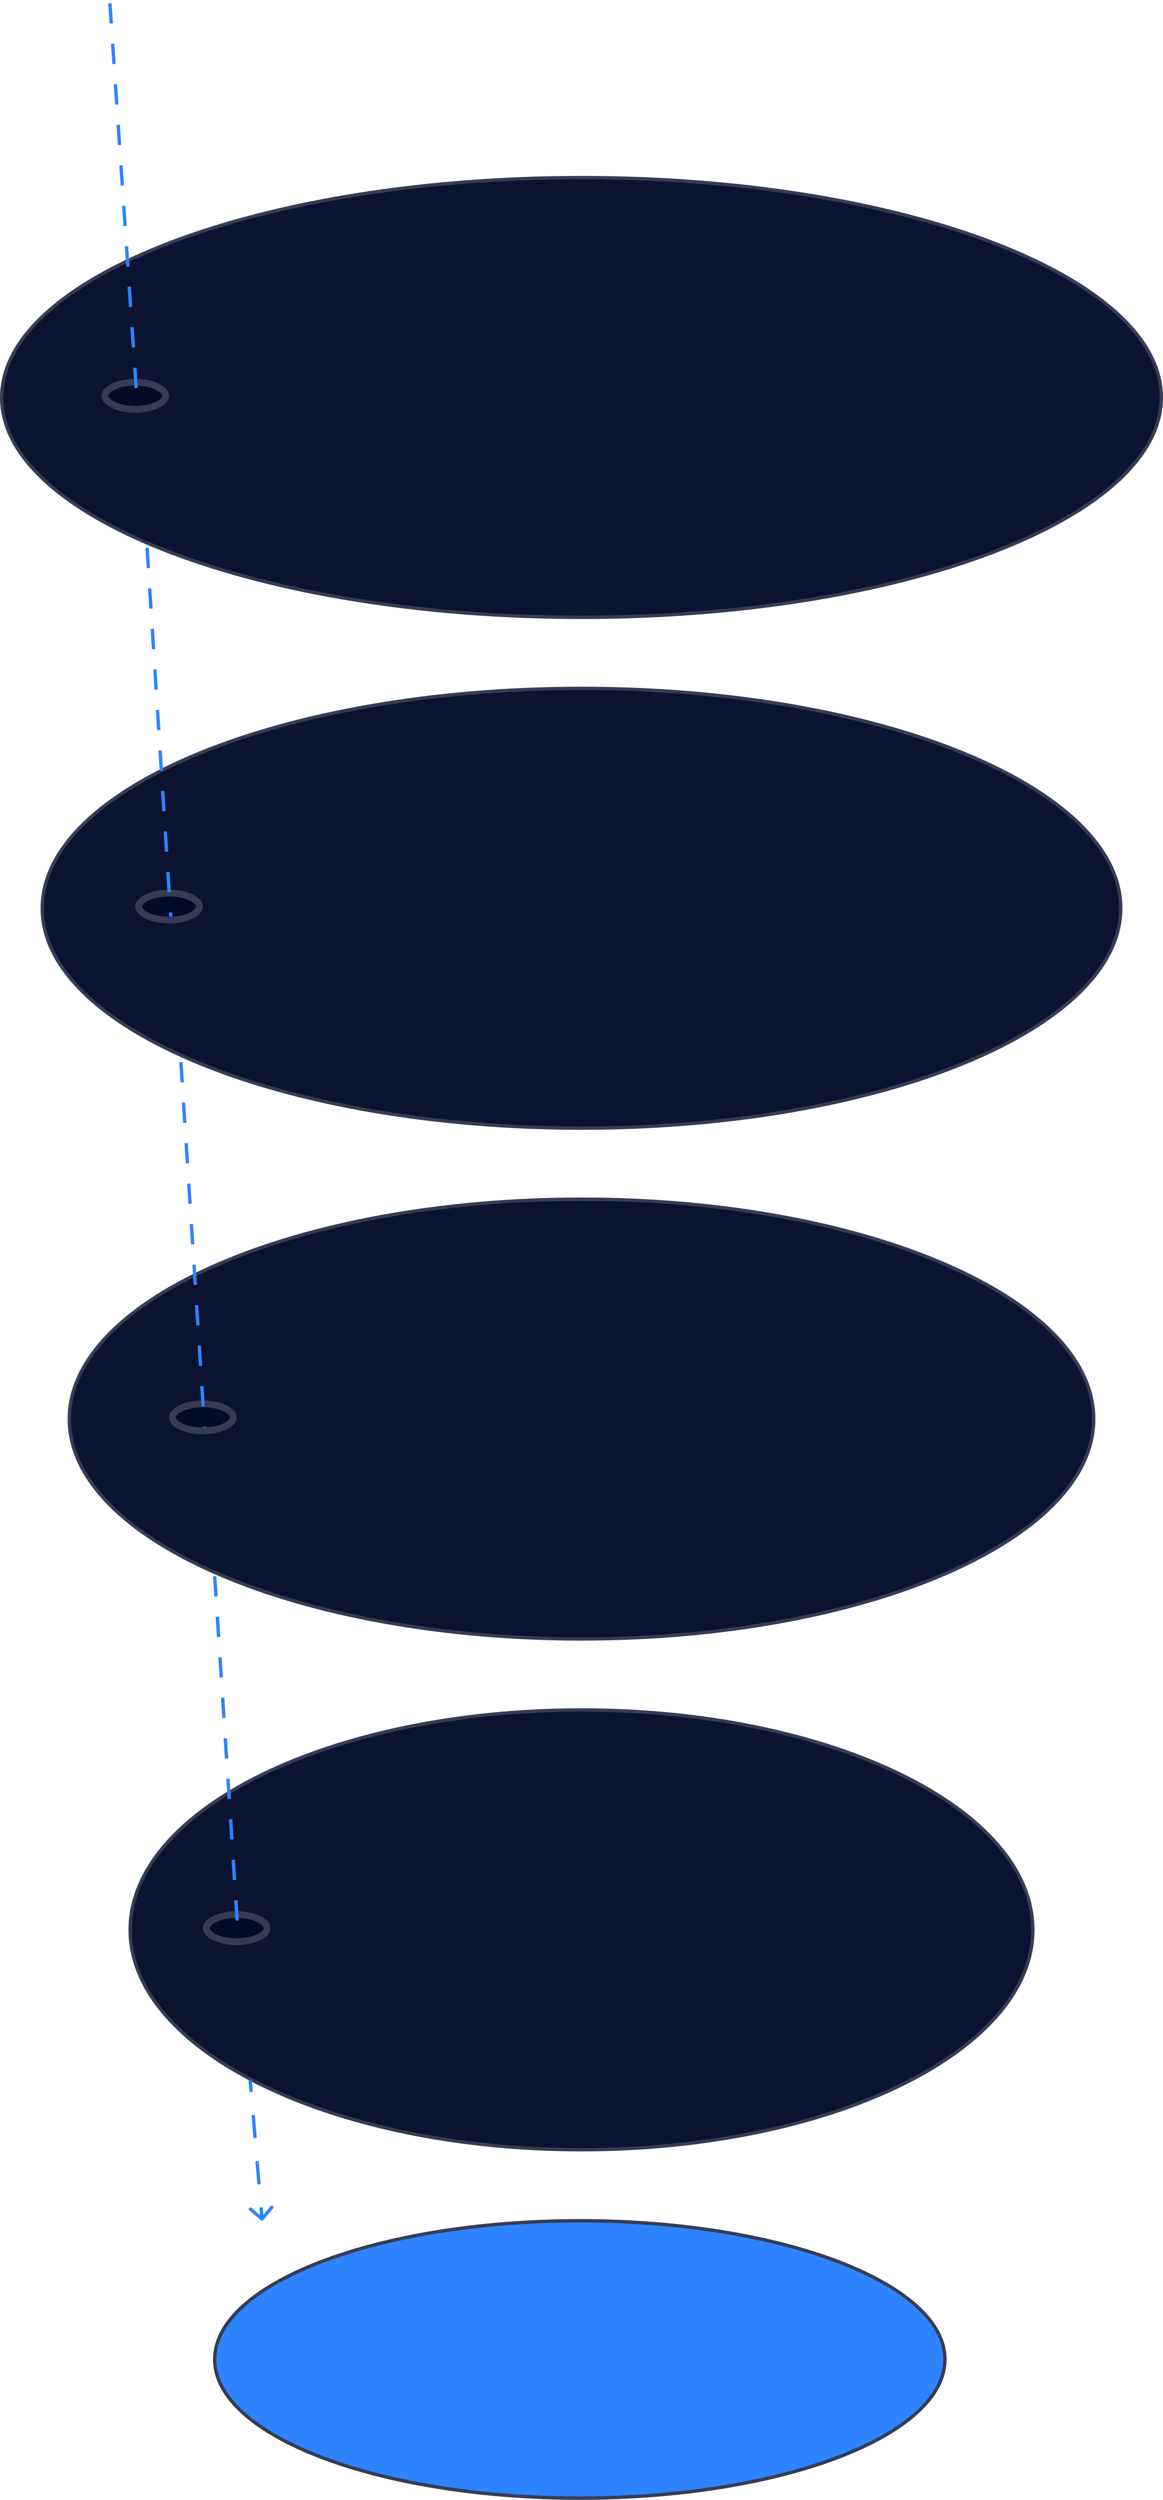<svg xmlns="http://www.w3.org/2000/svg" width="344" height="739" viewBox="0 0 344 739" fill="none">
<path d="M343.5 117.5C343.5 126.352 338.791 134.843 330.149 142.624C321.507 150.405 308.974 157.434 293.444 163.348C262.389 175.175 219.452 182.5 172 182.5C124.548 182.5 81.611 175.175 50.556 163.348C35.026 157.434 22.493 150.405 13.851 142.624C5.209 134.843 0.5 126.352 0.5 117.5C0.5 108.648 5.209 100.157 13.851 92.376C22.493 84.595 35.026 77.566 50.556 71.652C81.611 59.825 124.548 52.5 172 52.5C219.452 52.5 262.389 59.825 293.444 71.652C308.974 77.566 321.507 84.595 330.149 92.376C338.791 100.157 343.5 108.648 343.5 117.5Z" fill="#0C1330" stroke="#353C53"/>
<path d="M331.5 268.5C331.5 277.366 327.113 285.86 319.079 293.636C311.043 301.414 299.389 308.441 284.948 314.353C256.067 326.176 216.134 333.5 172 333.5C127.866 333.5 87.933 326.176 59.052 314.353C44.611 308.441 32.957 301.414 24.921 293.636C16.887 285.86 12.5 277.366 12.5 268.5C12.5 259.634 16.887 251.14 24.921 243.364C32.957 235.586 44.611 228.559 59.052 222.647C87.933 210.824 127.866 203.5 172 203.5C216.134 203.5 256.067 210.824 284.948 222.647C299.389 228.559 311.043 235.586 319.079 243.364C327.113 251.14 331.5 259.634 331.5 268.5Z" fill="#0C1330" stroke="#353C53"/>
<path d="M323.5 419.5C323.5 428.376 319.328 436.872 311.698 444.645C304.066 452.421 292.998 459.446 279.282 465.356C251.852 477.177 213.922 484.5 172 484.5C130.078 484.5 92.148 477.177 64.718 465.356C51.002 459.446 39.934 452.421 32.302 444.645C24.672 436.872 20.5 428.376 20.5 419.5C20.5 410.624 24.672 402.128 32.302 394.355C39.934 386.579 51.002 379.554 64.718 373.644C92.148 361.823 130.078 354.5 172 354.5C213.922 354.5 251.852 361.823 279.282 373.644C292.998 379.554 304.066 386.579 311.698 394.355C319.328 402.128 323.5 410.624 323.5 419.5Z" fill="#0C1330" stroke="#353C53"/>
<path d="M305.5 570.5C305.5 588.29 290.733 604.537 266.533 616.366C242.366 628.179 208.944 635.5 172 635.5C135.056 635.5 101.634 628.179 77.467 616.366C53.267 604.537 38.5 588.29 38.5 570.5C38.5 552.71 53.267 536.463 77.467 524.634C101.634 512.821 135.056 505.5 172 505.5C208.944 505.5 242.366 512.821 266.533 524.634C290.733 536.463 305.5 552.71 305.5 570.5Z" fill="#0C1330" stroke="#353C53"/>
<path d="M279.5 697.5C279.5 703.04 276.567 708.374 271.138 713.283C265.71 718.192 257.826 722.636 248.042 726.378C228.478 733.861 201.416 738.5 171.5 738.5C141.584 738.5 114.522 733.861 94.957 726.378C85.174 722.636 77.29 718.192 71.862 713.283C66.433 708.374 63.5 703.04 63.5 697.5C63.5 691.96 66.433 686.626 71.862 681.717C77.29 676.808 85.174 672.364 94.957 668.622C114.522 661.139 141.584 656.5 171.5 656.5C201.416 656.5 228.478 661.139 248.042 668.622C257.826 672.364 265.71 676.808 271.138 681.717C276.567 686.626 279.5 691.96 279.5 697.5Z" fill="#2E83FF" stroke="#353C53"/>
<path d="M77.178 656.347C77.389 656.525 77.704 656.498 77.882 656.287L80.782 652.846C80.96 652.635 80.933 652.319 80.722 652.141C80.51 651.963 80.195 651.99 80.017 652.201L77.44 655.26L74.381 652.683C74.17 652.505 73.854 652.532 73.676 652.743C73.498 652.954 73.525 653.27 73.737 653.448L77.178 656.347ZM73.502 615.043L73.793 618.456L74.79 618.371L74.498 614.957L73.502 615.043ZM74.377 625.284L74.96 632.111L75.957 632.026L75.373 625.199L74.377 625.284ZM75.543 638.939L76.127 645.766L77.123 645.681L76.54 638.854L75.543 638.939ZM76.71 652.594L77.002 656.007L77.998 655.922L77.707 652.509L76.71 652.594Z" fill="#2E83FF"/>
<path d="M49 117C49 117.798 48.327 118.789 46.624 119.641C44.98 120.463 42.64 121 40 121C37.36 121 35.02 120.463 33.376 119.641C31.673 118.789 31 117.798 31 117C31 116.202 31.673 115.211 33.376 114.359C35.02 113.537 37.36 113 40 113C42.64 113 44.98 113.537 46.624 114.359C48.327 115.211 49 116.202 49 117Z" fill="#030B28" stroke="#353C53" stroke-width="2"/>
<path d="M59 268C59 268.798 58.327 269.789 56.624 270.641C54.98 271.463 52.64 272 50 272C47.36 272 45.02 271.463 43.376 270.641C41.673 269.789 41 268.798 41 268C41 267.202 41.673 266.211 43.376 265.359C45.02 264.537 47.36 264 50 264C52.64 264 54.98 264.537 56.624 265.359C58.327 266.211 59 267.202 59 268Z" fill="#030B28" stroke="#353C53" stroke-width="2"/>
<path d="M69 419C69 419.798 68.327 420.789 66.624 421.641C64.98 422.463 62.64 423 60 423C57.36 423 55.02 422.463 53.376 421.641C51.673 420.789 51 419.798 51 419C51 418.202 51.673 417.211 53.376 416.359C55.02 415.537 57.36 415 60 415C62.64 415 64.98 415.537 66.624 416.359C68.327 417.211 69 418.202 69 419Z" fill="#030B28" stroke="#353C53" stroke-width="2"/>
<path d="M79 570C79 570.798 78.327 571.789 76.624 572.641C74.98 573.463 72.64 574 70 574C67.36 574 65.02 573.463 63.376 572.641C61.673 571.789 61 570.798 61 570C61 569.202 61.673 568.211 63.376 567.359C65.02 566.537 67.36 566 70 566C72.64 566 74.98 566.537 76.624 567.359C78.327 568.211 79 569.202 79 570Z" fill="#030B28" stroke="#353C53" stroke-width="2"/>
<line x1="32.499" y1="0.966" x2="40.499" y2="117.966" stroke="#2E83FF" stroke-dasharray="6 6"/>
<line x1="43.499" y1="161.968" x2="50.499" y2="270.968" stroke="#2E83FF" stroke-dasharray="6 6"/>
<line x1="53.499" y1="313.968" x2="60.499" y2="421.968" stroke="#2E83FF" stroke-dasharray="6 6"/>
<line x1="63.499" y1="465.967" x2="70.499" y2="572.967" stroke="#2E83FF" stroke-dasharray="6 6"/>
</svg>